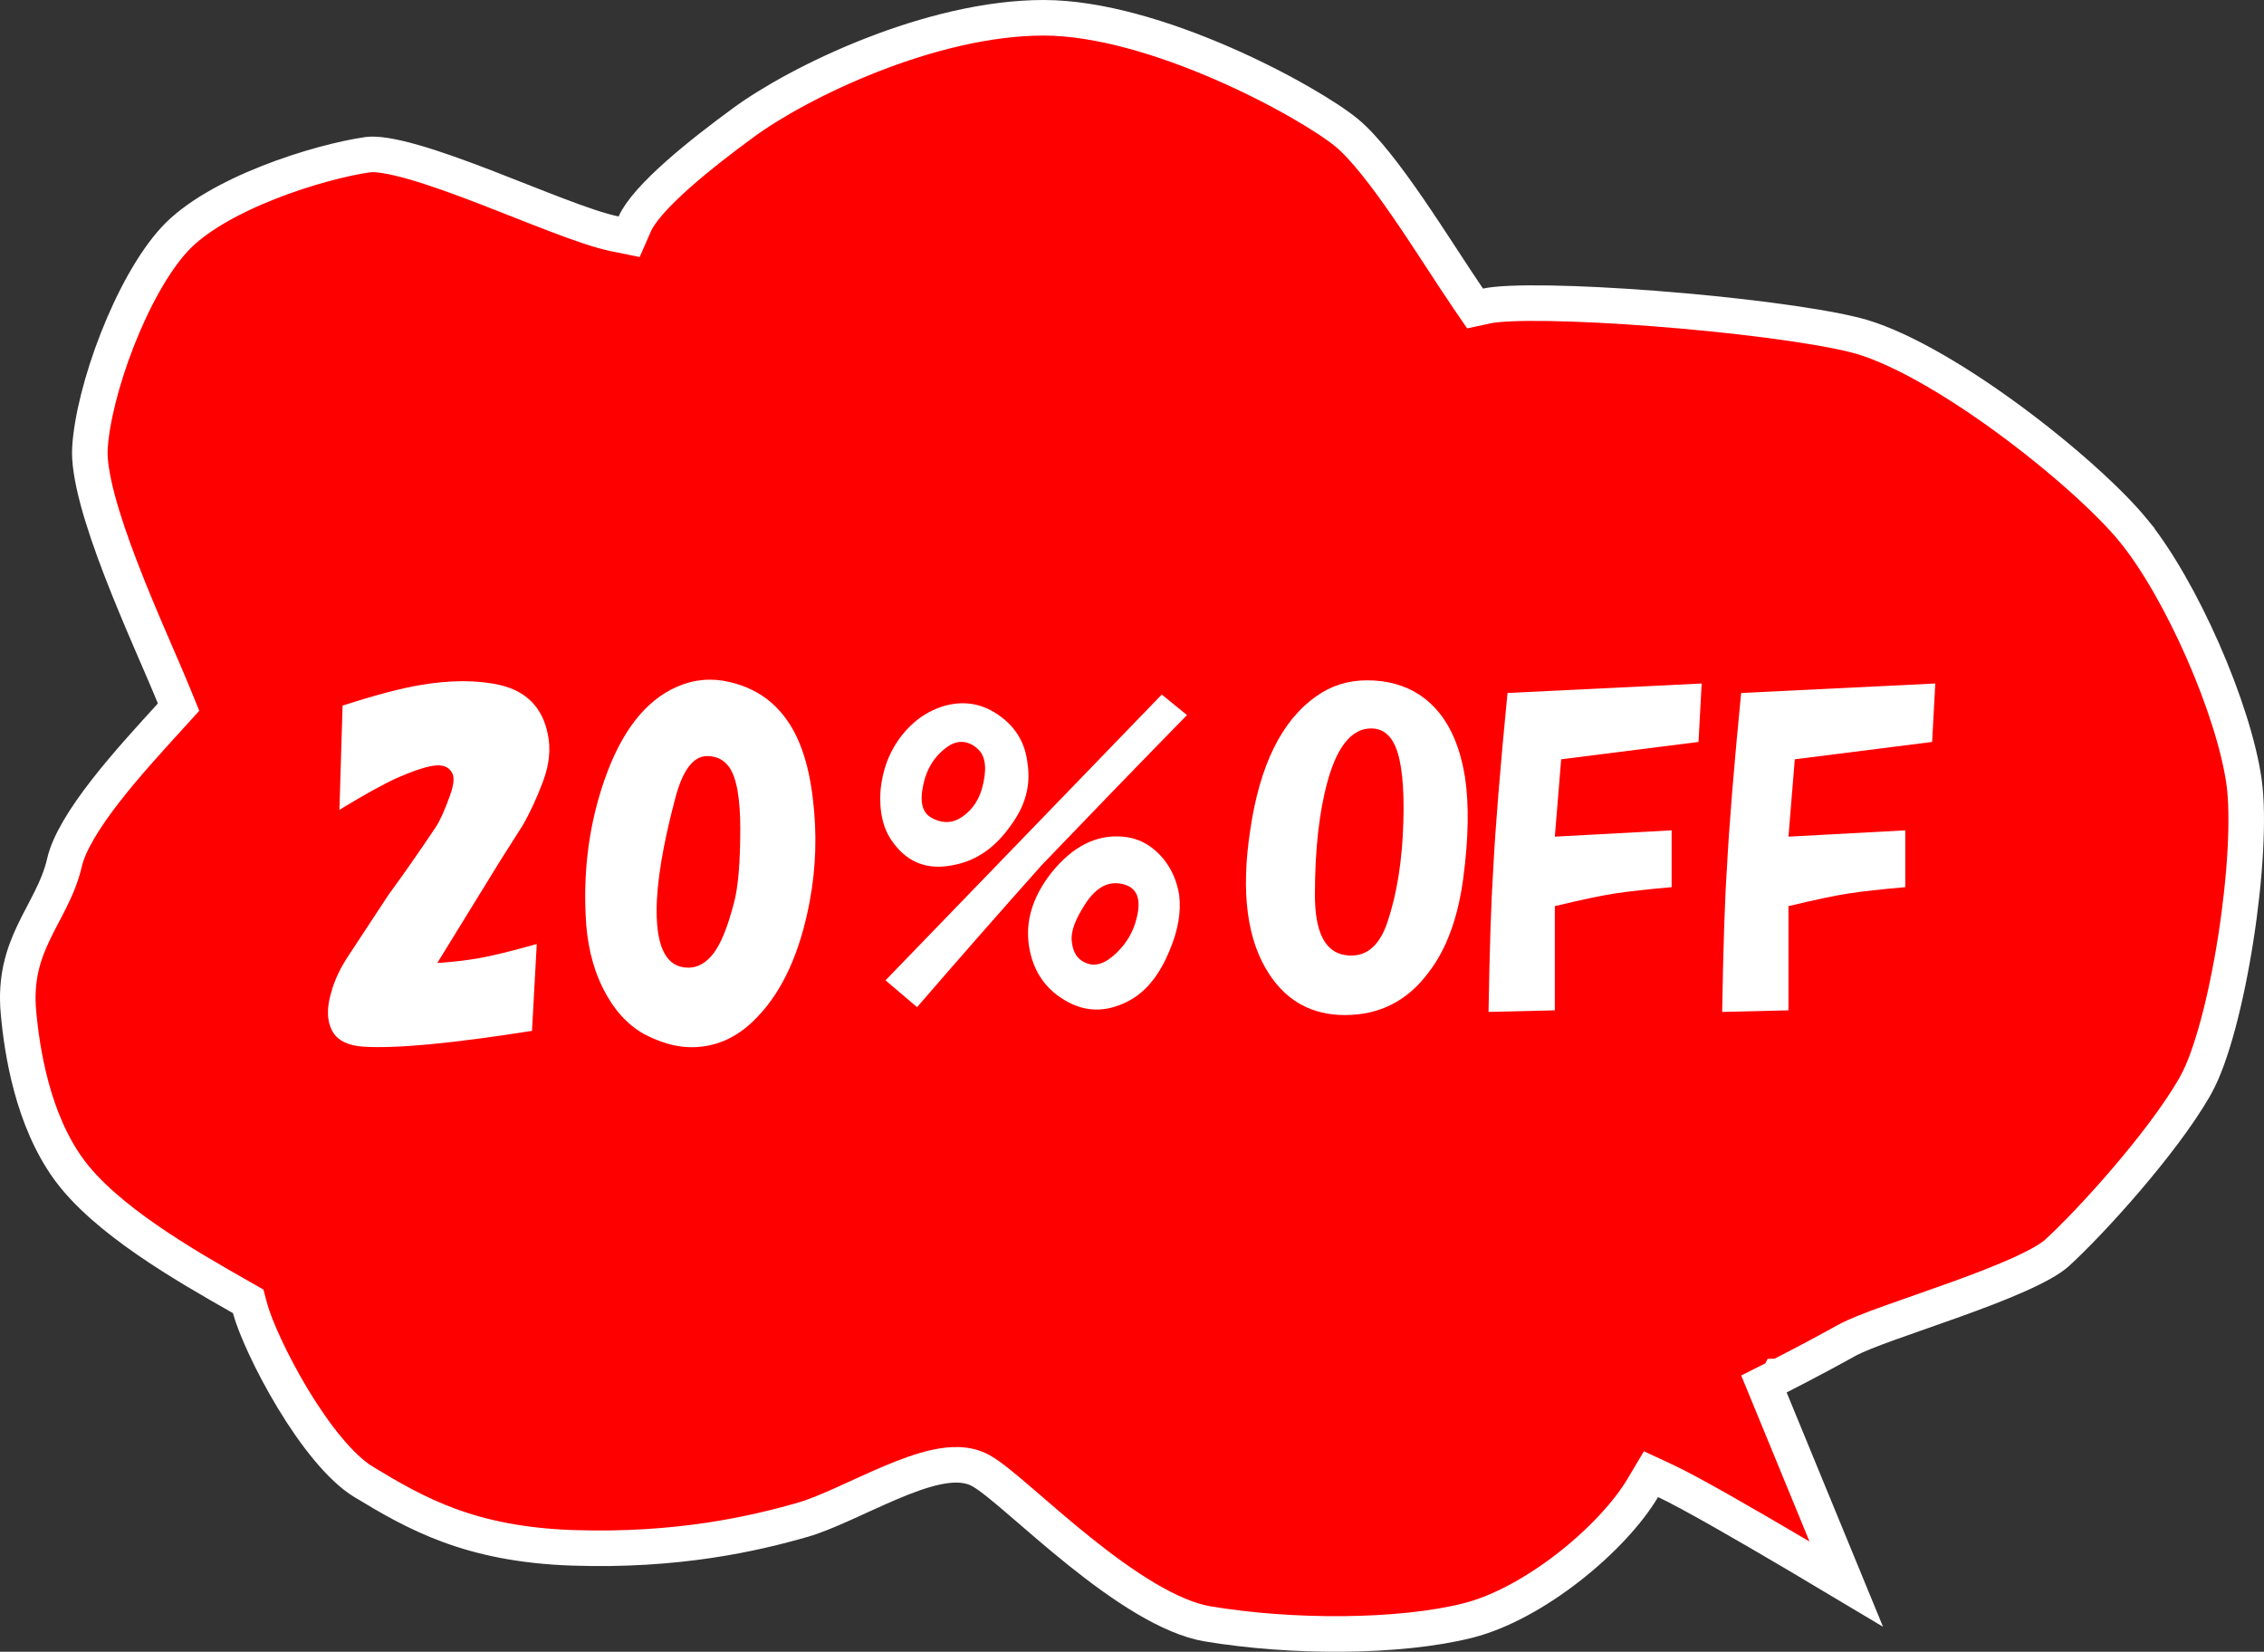 <svg width="573" height="418" viewBox="0 0 573 418" fill="none" xmlns="http://www.w3.org/2000/svg">
<rect x="0" y="0" width="573" height="418" fill="#333333" stroke="none"/>
<path d="M264.139 4.5C249.985 4.5 234.535 8.486 220.708 13.888C206.892 19.285 195.049 25.955 188.16 31.017L188.159 31.018C183.214 34.649 177.021 39.342 171.645 44.107C168.956 46.49 166.531 48.839 164.59 51.037C162.609 53.28 161.32 55.157 160.689 56.592L159.231 59.909L155.679 59.191C151.872 58.422 146.625 56.574 141.001 54.435C135.439 52.321 128.692 49.597 122.524 47.227C116.163 44.782 109.962 42.532 104.613 41.006C99.052 39.419 95.145 38.843 93.031 39.148H93.03C87.084 40.003 77.481 42.415 67.939 46.181C58.297 49.987 49.35 54.932 44.171 60.559C38.836 66.365 33.66 75.822 29.685 85.971C25.716 96.101 23.171 106.339 22.757 113.463V113.464C22.574 116.611 23.269 121.07 24.73 126.529C26.169 131.904 28.254 137.902 30.599 143.993C35.358 156.356 40.817 168.209 44.125 176.317L45.196 178.942L43.29 181.042C38.27 186.571 32.079 193.272 26.784 200.068C21.378 207.007 17.437 213.399 16.321 218.275C15.527 221.749 14.165 224.86 12.741 227.727C11.181 230.867 9.903 233.068 8.463 236.111C5.873 241.584 3.9 247.613 4.668 256.122V256.124C5.559 266.047 8.208 283.236 17.389 295.878C21.913 302.109 29.102 308.154 37.213 313.763C45.275 319.338 53.921 324.265 61.17 328.382L62.803 329.309L63.292 331.121C64.496 335.574 68.559 344.754 74.102 353.934C79.714 363.229 86.246 371.508 92.017 375.003C105.293 383.043 118.974 390.828 144.983 391.701C171.496 392.591 190.889 388.137 203.248 384.572C206.081 383.755 209.502 382.332 213.352 380.609C217.077 378.942 221.286 376.954 225.228 375.281C229.188 373.6 233.268 372.062 236.996 371.27C240.56 370.512 244.769 370.216 248.282 372.187C250.807 373.603 254.55 376.78 258.577 380.244C262.808 383.883 267.787 388.237 273.19 392.568C278.593 396.899 284.314 401.12 289.948 404.463C295.629 407.833 300.952 410.147 305.589 410.928C326.867 414.509 354.232 414.458 371.537 410.092C379.764 408.016 388.919 402.922 397.1 396.532C405.279 390.144 412.073 382.784 415.772 376.555L417.852 373.054L421.542 374.772C427.663 377.624 442.127 385.979 454.809 393.459C459.281 396.097 463.571 398.653 467.262 400.859L448.021 354.084L446.437 350.232L450.154 348.355L450.155 348.354C450.156 348.354 450.158 348.354 450.16 348.353C450.164 348.351 450.17 348.347 450.178 348.343C450.194 348.334 450.22 348.322 450.253 348.306C450.319 348.272 450.418 348.221 450.548 348.155C450.807 348.024 451.187 347.83 451.67 347.583C452.635 347.089 454.009 346.381 455.635 345.532C458.485 344.044 462.096 342.129 465.646 340.166L467.16 339.323C469.586 337.963 473.811 336.355 478.472 334.68C480.873 333.816 483.502 332.896 486.224 331.942C488.952 330.986 491.782 329.994 494.615 328.975C500.296 326.93 505.906 324.806 510.624 322.707C515.485 320.544 518.895 318.621 520.567 317.101C529.188 309.264 547.081 289.473 555.207 275.499L555.81 274.415C559.648 267.519 563.401 253.157 565.834 237.645C568.255 222.209 569.201 206.719 567.945 197.814C566.668 188.794 562.769 176.661 557.544 164.76C552.321 152.863 545.96 141.623 539.987 134.292L539.988 134.291C533.998 126.951 521.682 115.801 507.938 105.757C494.106 95.648 479.573 87.217 469.192 84.704L469.19 84.703C458.268 82.053 438.009 79.562 418.722 78.082C409.123 77.345 399.865 76.866 392.253 76.74C384.465 76.611 378.868 76.867 376.285 77.426L373.33 78.065L371.621 75.571C369.552 72.552 367.144 68.846 364.589 64.933C362.018 60.996 359.276 56.814 356.484 52.755C350.799 44.486 345.247 37.24 340.828 33.591C336.303 29.854 324.291 22.522 309.576 16.105C294.855 9.687 278.131 4.5 264.139 4.5Z" fill="#FF0000" stroke="white" stroke-width="9"/>
<path d="M86.688 178.57C94.948 175.91 101.468 174.18 106.268 173.38C113.988 172.05 120.788 172.05 126.648 173.38C133.308 174.98 137.298 179.11 138.638 185.76C139.438 189.49 139.038 193.48 137.438 197.75C135.838 202.01 134.108 205.74 132.248 208.94L126.658 217.73L110.678 243.7C114.668 243.43 118.138 243.03 121.068 242.5C124.268 241.97 129.188 240.77 135.848 238.9L134.648 260.87C114.408 264.07 100.158 265.4 91.898 264.87C88.168 264.6 85.638 263.41 84.308 261.27C82.708 258.61 82.578 255.14 83.908 250.88C84.708 247.95 86.168 244.89 88.298 241.69L98.288 226.51C102.548 220.65 106.548 214.92 110.278 209.33C111.338 207.73 112.538 205.07 113.878 201.34C114.938 198.41 115.078 196.41 114.278 195.35C113.478 194.02 112.018 193.49 109.878 193.75C107.748 194.02 104.548 195.08 100.288 196.95C96.828 198.55 92.028 201.21 85.908 204.94L86.708 178.57H86.688Z" fill="white"/>
<path d="M148.208 231.307C147.678 219.317 149.278 207.997 152.998 197.347C157.258 185.097 163.388 177.237 171.378 173.777C175.638 171.917 180.038 171.517 184.558 172.577C190.418 173.907 195.078 176.837 198.538 181.367C202.268 186.157 204.668 193.087 205.728 202.147C206.798 210.937 206.528 219.597 204.928 228.117C202.528 240.907 198.138 250.627 191.748 257.287C187.488 261.817 182.688 264.347 177.368 264.877C172.838 265.407 168.048 264.347 162.988 261.677C158.728 259.277 155.268 255.417 152.598 250.087C149.938 244.757 148.468 238.497 148.208 231.307ZM174.178 244.887C176.578 244.887 178.708 243.687 180.568 241.287C182.428 238.887 184.168 234.627 185.758 228.497C186.828 224.497 187.358 218.247 187.358 209.717C187.358 201.997 186.428 196.797 184.558 194.137C183.228 192.277 181.358 191.337 178.968 191.337C175.508 191.337 172.838 194.797 170.978 201.727C167.778 213.717 166.188 223.307 166.188 230.497C166.188 240.087 168.848 244.877 174.178 244.877V244.887Z" fill="white"/>
<path d="M222.927 199.336C223.457 194.806 224.927 190.816 227.317 187.346C230.517 182.816 234.507 179.886 239.307 178.556C244.367 177.226 249.027 178.156 253.287 181.356C257.277 184.286 259.547 188.286 260.077 193.346C260.877 198.676 259.547 203.736 256.077 208.526C252.077 214.386 247.157 217.846 241.297 218.916C234.907 220.246 229.847 218.386 226.117 213.326C223.457 209.866 222.387 205.206 222.917 199.346L222.927 199.336ZM294.037 175.766L300.427 180.956C288.437 193.206 276.187 205.856 263.667 218.916C252.747 231.166 242.227 243.156 232.107 254.876L224.117 248.086L294.037 175.766ZM233.307 200.936C233.037 203.866 233.837 205.866 235.707 206.926C238.107 208.256 240.367 208.386 242.497 207.326C245.427 205.726 247.427 203.196 248.487 199.736C249.817 194.946 249.557 191.616 247.687 189.746C246.357 188.416 244.887 187.746 243.297 187.746C241.967 187.746 240.637 188.276 239.297 189.346C235.837 192.006 233.837 195.876 233.307 200.936ZM284.047 211.726C288.047 211.996 291.507 213.856 294.437 217.316C296.567 219.976 297.897 223.046 298.437 226.506C298.967 230.766 298.167 235.426 296.037 240.486C293.637 246.346 290.447 250.476 286.447 252.866C280.857 256.066 275.527 256.326 270.467 253.666C264.877 250.736 261.547 246.076 260.477 239.686C259.407 233.296 261.277 227.036 266.067 220.906C271.397 214.246 277.387 211.186 284.047 211.716V211.726ZM274.857 243.686C277.257 244.756 279.917 243.816 282.847 240.886C285.247 238.486 286.847 235.696 287.637 232.496C288.967 227.436 287.767 224.506 284.037 223.706C280.577 222.906 277.507 224.506 274.847 228.496C272.187 232.496 270.987 235.686 271.247 238.086C271.517 241.016 272.707 242.876 274.847 243.676L274.857 243.686Z" fill="white"/>
<path d="M340.386 256.874C332.126 256.874 325.736 253.414 321.206 246.484C315.616 237.964 314.016 225.844 316.416 210.124C318.816 193.614 324.406 182.294 333.196 176.164C336.926 173.504 341.186 172.164 345.986 172.164C351.046 172.164 355.436 173.364 359.166 175.764C365.286 179.764 369.156 186.684 370.756 196.544C371.826 203.474 371.686 211.994 370.356 222.114C369.026 232.234 366.096 240.224 361.566 246.084C356.236 253.274 349.176 256.874 340.396 256.874H340.386ZM332.796 226.504C332.796 235.824 335.326 240.884 340.386 241.684C345.446 242.484 349.046 239.684 351.176 233.294C353.576 226.104 354.906 217.714 355.176 208.124C355.446 199.064 354.776 192.674 353.176 188.944C351.576 185.214 348.916 183.754 345.186 184.554C341.186 185.624 338.126 190.014 335.996 197.734C333.866 205.454 332.796 215.044 332.796 226.504Z" fill="white"/>
<path d="M430.678 172.979L429.878 187.759L395.118 192.149L393.518 211.729L423.078 210.129V224.509C416.948 225.039 412.158 225.579 408.698 226.109C405.238 226.639 400.178 227.709 393.518 229.309V255.679L376.738 256.079C377.008 239.829 377.408 227.709 377.938 219.719C378.468 209.329 379.668 194.549 381.538 175.369L430.678 172.969V172.979Z" fill="white"/>
<path d="M489.807 172.979L489.007 187.759L454.247 192.149L452.647 211.729L482.207 210.129V224.509C476.077 225.039 471.287 225.579 467.827 226.109C464.367 226.639 459.307 227.709 452.647 229.309V255.679L435.867 256.079C436.137 239.829 436.527 227.709 437.067 219.719C437.597 209.329 438.797 194.549 440.667 175.369L489.807 172.969V172.979Z" fill="white"/>
</svg>
